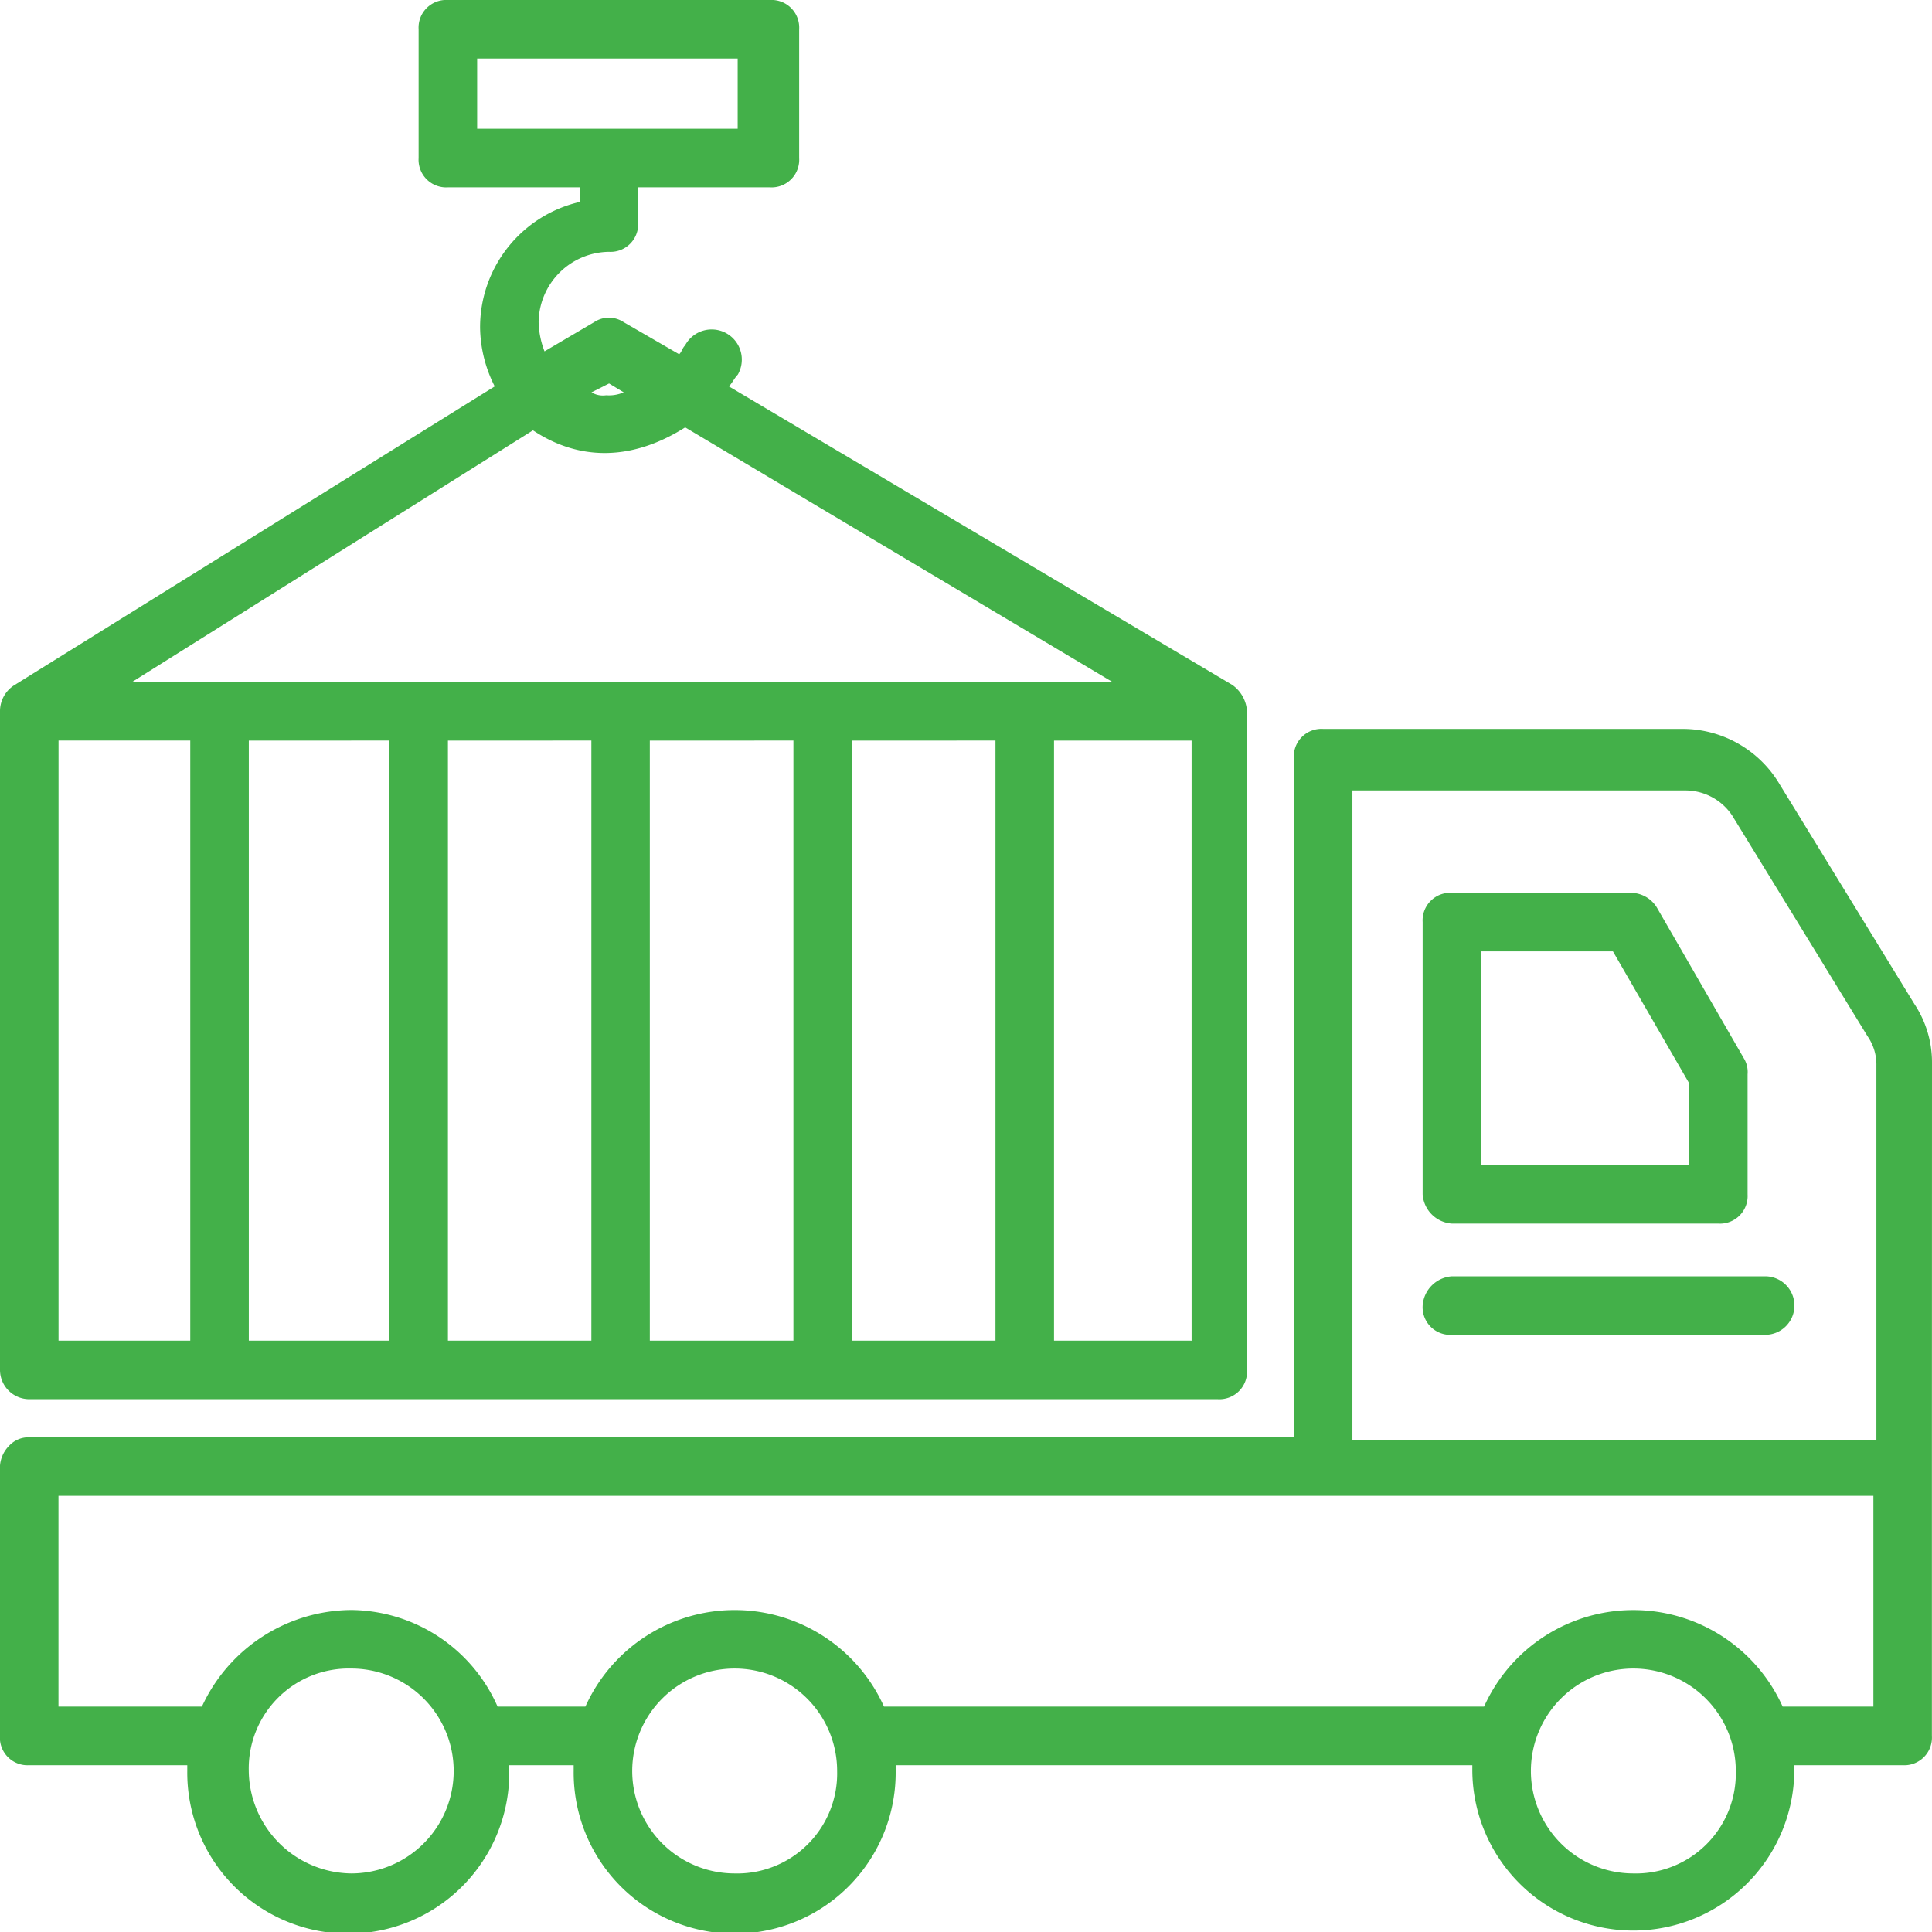 <svg xmlns="http://www.w3.org/2000/svg" width="131" height="131" viewBox="0 0 131 131">
  <g id="Group_205" data-name="Group 205" transform="translate(-1150.539 -201.627)">
    <g id="Group_201" data-name="Group 201" transform="translate(1150.539 251.05)">
      <path id="Path_106" data-name="Path 106" d="M1281.539,249.154a7.157,7.157,0,0,0-1.191-3.97l-9.13-14.886a7.66,7.66,0,0,0-6.55-3.771h-24.414a1.875,1.875,0,0,0-1.985,1.985V274.56h-85.746a1.8,1.8,0,0,0-1.389.6,2.145,2.145,0,0,0-.6,1.389v18.261a1.875,1.875,0,0,0,1.985,1.985h10.718v.4a10.917,10.917,0,1,0,21.833,0v-.4h4.367v.4a10.917,10.917,0,1,0,21.833,0v-.4h39.1v.4a10.917,10.917,0,0,0,21.833,0v-.4h7.344a1.875,1.875,0,0,0,1.985-1.985V276.545h0Zm-13.5-16.673,9.13,14.886a3.355,3.355,0,0,1,.6,1.985v25.406h-35.529V230.7h22.627A3.814,3.814,0,0,1,1268.042,232.482Zm-93.685,71.653a7.033,7.033,0,0,1-6.947-6.947,6.782,6.782,0,0,1,6.947-6.947,6.947,6.947,0,0,1,0,13.894Zm26,0a6.947,6.947,0,1,1,6.947-6.947A6.782,6.782,0,0,1,1200.359,304.135Zm60.935,0a6.947,6.947,0,1,1,6.947-6.947A6.782,6.782,0,0,1,1261.293,304.135Zm16.276-11.314h-6.153a11.1,11.1,0,0,0-20.245,0h-40.689a11.1,11.1,0,0,0-20.246,0h-5.955a10.949,10.949,0,0,0-9.924-6.55,11.238,11.238,0,0,0-10.123,6.55h-9.726V278.53h123.061Z" transform="translate(-1150.539 -226.527)" fill="#43b049"/>
    </g>
    <g id="Group_202" data-name="Group 202" transform="translate(1247.003 262.165)">
      <path id="Path_107" data-name="Path 107" d="M1201.124,254.556h18.062a1.875,1.875,0,0,0,1.985-1.985v-8.138a1.789,1.789,0,0,0-.2-.992l-5.955-10.321a2.084,2.084,0,0,0-1.786-.992h-12.107a1.875,1.875,0,0,0-1.985,1.985v18.459A2.135,2.135,0,0,0,1201.124,254.556Zm1.985-18.459h8.932l5.161,8.932v5.558h-14.092Z" transform="translate(-1199.139 -232.127)" fill="#43b049"/>
    </g>
    <g id="Group_203" data-name="Group 203" transform="translate(1247.003 288.166)">
      <path id="Path_108" data-name="Path 108" d="M1199.139,247.212a1.875,1.875,0,0,0,1.985,1.985h21.238a1.985,1.985,0,1,0,0-3.97h-21.238A2.135,2.135,0,0,0,1199.139,247.212Z" transform="translate(-1199.139 -245.227)" fill="#43b049"/>
    </g>
    <g id="Group_204" data-name="Group 204" transform="translate(1150.539 201.627)">
      <path id="Path_109" data-name="Path 109" d="M1152.524,296.5h80.585a1.875,1.875,0,0,0,1.985-1.985V249.859a2.368,2.368,0,0,0-.992-1.786l-34.139-20.245c.2-.2.4-.6.6-.794a2.044,2.044,0,1,0-3.573-1.985c-.2.2-.2.4-.4.6l-3.771-2.183a1.8,1.8,0,0,0-1.985,0l-3.374,1.985a5.866,5.866,0,0,1-.4-1.985,4.83,4.83,0,0,1,4.764-4.764,1.875,1.875,0,0,0,1.985-1.985V214.33h8.932a1.875,1.875,0,0,0,1.985-1.985v-8.733a1.875,1.875,0,0,0-1.985-1.985h-21.833a1.875,1.875,0,0,0-1.985,1.985v8.733a1.875,1.875,0,0,0,1.985,1.985h8.932v.992a8.716,8.716,0,0,0-6.749,8.535,9.038,9.038,0,0,0,.992,3.97l-32.552,20.245a2.085,2.085,0,0,0-.992,1.786v44.659A1.989,1.989,0,0,0,1152.524,296.5Zm30.368-90.906h17.665v4.764h-17.665Zm-28.384,46.247h8.932v40.689h-8.932Zm22.429,0v40.689h-9.527V251.844Zm13.7,0v40.689h-9.726V251.844Zm13.7,0v40.689H1194.6V251.844Zm13.7,0v40.689H1208.3V251.844Zm13.1,40.689h-9.13V251.844h9.329v40.689Zm-39.3-64.9.992.6a2.517,2.517,0,0,1-1.191.2,1.487,1.487,0,0,1-.992-.2Zm-5.16,3.176c2.977,1.985,6.55,2.183,10.321-.2l28.979,17.268h-66.492Z" transform="translate(-1150.539 -201.627)" fill="#43b049"/>
    </g>
  </g>
</svg>
